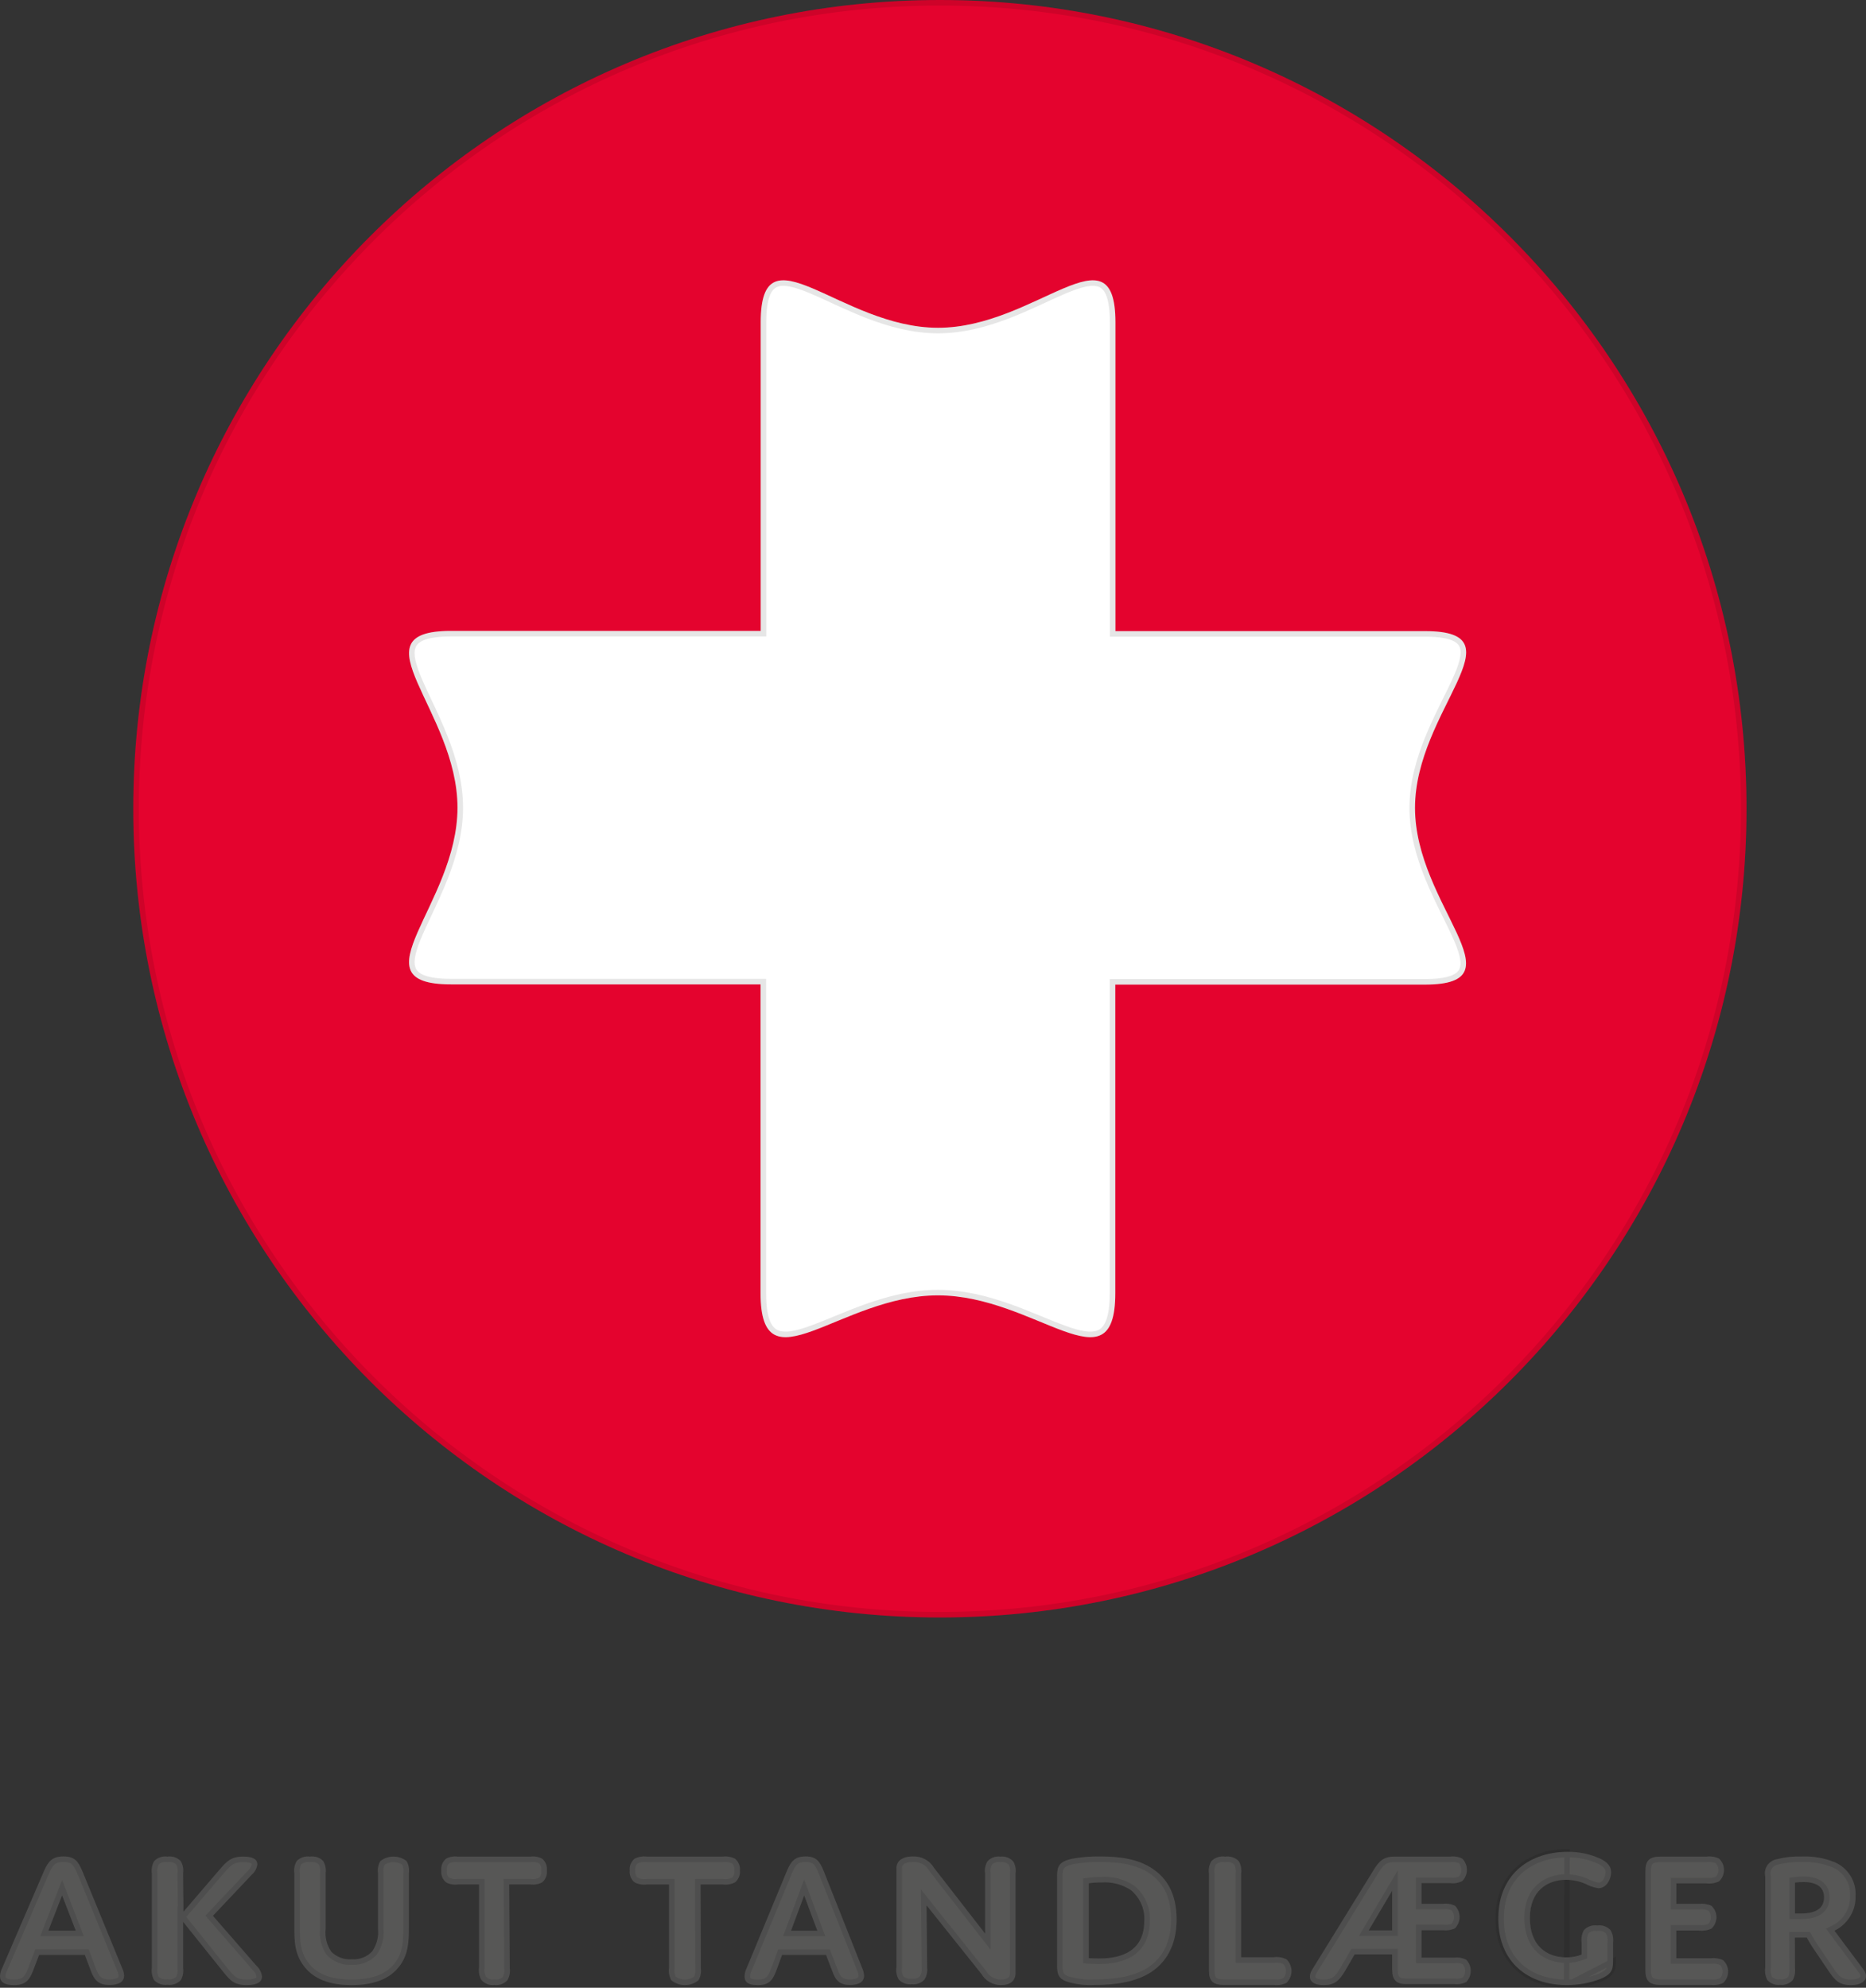 <?xml version="1.0" encoding="UTF-8"?> <svg xmlns="http://www.w3.org/2000/svg" width="336" height="358" viewBox="0 0 336 358" fill="none"><rect x="0" y="0" width="336" height="358" fill="#333333" stroke="none"/><path d="M169.242 291.311C249.456 291.311 314.483 226.099 314.483 145.655C314.483 65.212 249.456 0 169.242 0C89.027 0 24 65.212 24 145.655C24 226.099 89.027 291.311 169.242 291.311Z" fill="#E4032E"></path><path d="M313.983 145.655C313.983 225.824 249.179 290.811 169.242 290.811C89.304 290.811 24.5 225.824 24.5 145.655C24.5 65.487 89.304 0.5 169.242 0.5C249.179 0.5 313.983 65.487 313.983 145.655Z" stroke="black" stroke-opacity="0.1"></path><path d="M256.608 113.666H200.85V58.047C200.85 40.469 186.493 59.035 168.913 59.035C151.332 59.035 136.975 40.469 136.975 58.047V113.627H81.205C63.559 113.627 82.379 127.939 82.379 145.464C82.379 162.989 63.559 177.288 81.205 177.288H136.949V232.908C136.949 250.498 151.306 233.298 168.887 233.298C186.467 233.298 200.824 250.498 200.824 232.908V177.327H256.581C274.214 177.327 254.793 163.08 254.793 145.503C254.793 127.926 274.241 113.666 256.608 113.666Z" fill="white"></path><path d="M200.35 113.666V114.166H200.85H256.608C258.787 114.166 260.344 114.388 261.42 114.783C262.482 115.173 263.039 115.716 263.3 116.358C263.571 117.022 263.565 117.886 263.297 118.987C263.03 120.083 262.52 121.35 261.859 122.784C261.406 123.767 260.88 124.829 260.321 125.957C259.271 128.079 258.106 130.433 257.093 132.925C255.533 136.764 254.293 141.018 254.293 145.503C254.293 149.987 255.532 154.241 257.089 158.079C258.099 160.567 259.261 162.918 260.308 165.037C260.867 166.167 261.393 167.231 261.846 168.215C262.505 169.648 263.013 170.915 263.279 172.01C263.545 173.11 263.55 173.973 263.278 174.637C263.016 175.278 262.458 175.821 261.395 176.211C260.319 176.605 258.761 176.827 256.581 176.827H200.824H200.324V177.327V232.908C200.324 235.08 200.102 236.671 199.701 237.809C199.305 238.936 198.744 239.591 198.072 239.948C197.388 240.311 196.514 240.407 195.419 240.265C194.323 240.123 193.055 239.75 191.619 239.229C190.366 238.774 189.009 238.215 187.549 237.614C187.338 237.527 187.124 237.439 186.908 237.35C185.207 236.651 183.382 235.912 181.459 235.239C177.615 233.892 173.361 232.798 168.887 232.798C164.412 232.798 160.158 233.892 156.314 235.239C154.391 235.912 152.566 236.651 150.865 237.35C150.649 237.439 150.436 237.527 150.224 237.614C148.764 238.215 147.407 238.774 146.154 239.229C144.718 239.75 143.45 240.123 142.354 240.265C141.259 240.407 140.385 240.311 139.701 239.948C139.029 239.591 138.468 238.936 138.072 237.809C137.671 236.671 137.449 235.08 137.449 232.908V177.288V176.788H136.949H81.205C79.024 176.788 77.454 176.566 76.359 176.169C75.276 175.777 74.69 175.228 74.401 174.577C74.103 173.907 74.08 173.041 74.311 171.942C74.541 170.847 75.012 169.58 75.633 168.147C76.089 167.097 76.629 165.951 77.204 164.732C78.174 162.672 79.246 160.4 80.18 158.012C81.68 154.178 82.879 149.933 82.879 145.464C82.879 140.995 81.68 136.749 80.18 132.914C79.246 130.526 78.175 128.254 77.205 126.194C76.629 124.973 76.089 123.826 75.633 122.775C75.012 121.341 74.541 120.073 74.311 118.977C74.08 117.877 74.103 117.01 74.401 116.34C74.69 115.688 75.276 115.139 76.359 114.747C77.454 114.35 79.024 114.127 81.205 114.127H136.975H137.475V113.627V58.047C137.475 55.875 137.698 54.309 138.096 53.213C138.49 52.13 139.042 51.538 139.699 51.241C140.373 50.937 141.244 50.905 142.347 51.125C143.446 51.345 144.718 51.803 146.156 52.41C147.253 52.873 148.428 53.415 149.681 53.994C150.071 54.173 150.468 54.357 150.873 54.542C152.575 55.322 154.402 56.137 156.326 56.876C160.173 58.353 164.431 59.535 168.913 59.535C173.394 59.535 177.652 58.353 181.499 56.876C183.423 56.137 185.25 55.322 186.952 54.542C187.357 54.357 187.754 54.173 188.144 53.994C189.398 53.415 190.572 52.873 191.669 52.41C193.107 51.803 194.379 51.345 195.478 51.125C196.581 50.905 197.452 50.937 198.127 51.241C198.784 51.538 199.335 52.13 199.729 53.213C200.127 54.309 200.35 55.875 200.35 58.047V113.666Z" stroke="black" stroke-opacity="0.1"></path><path d="M15.278 352.083H7.04L5.949 354.936C5.27 356.691 4.538 357.518 2.502 357.518C0.692 357.518 0 356.872 0 355.891C0.028 355.387 0.164 354.895 0.399 354.445L7.945 336.927C8.677 335.275 9.396 334.345 11.432 334.345C13.468 334.345 14.094 335.288 14.799 336.927L22.012 354.51C22.206 354.916 22.32 355.354 22.345 355.801C22.345 356.885 21.466 357.492 19.683 357.492C17.9 357.492 17.021 356.782 16.343 354.91L15.278 352.083ZM8.704 347.719H13.641L11.179 341.355L8.704 347.719Z" fill="#575756"></path><path d="M15.746 351.907L15.624 351.583H15.278H7.04H6.696L6.573 351.904L5.482 354.755C5.482 354.756 5.482 354.756 5.482 354.756C5.15 355.616 4.836 356.157 4.418 356.498C4.017 356.825 3.453 357.018 2.502 357.018C1.641 357.018 1.139 356.861 0.862 356.665C0.62 356.493 0.503 356.255 0.5 355.905C0.526 355.478 0.643 355.06 0.842 354.677L0.851 354.66L0.858 354.643L8.402 337.13C8.403 337.129 8.403 337.128 8.403 337.127C8.765 336.312 9.089 335.76 9.52 335.4C9.931 335.057 10.495 334.845 11.432 334.845C12.368 334.845 12.902 335.059 13.284 335.396C13.69 335.755 13.986 336.303 14.338 337.121L21.55 354.699L21.555 354.713L21.561 354.726C21.726 355.069 21.822 355.438 21.845 355.814C21.841 356.19 21.699 356.446 21.41 356.633C21.085 356.845 20.532 356.992 19.683 356.992C18.857 356.992 18.316 356.828 17.906 356.509C17.487 356.181 17.139 355.639 16.813 354.739L16.813 354.739L16.811 354.734L15.746 351.907ZM8.238 347.538L7.973 348.219H8.704H13.641H14.371L14.107 347.539L11.645 341.175L11.18 339.972L10.713 341.174L8.238 347.538Z" stroke="black" stroke-opacity="0.1"></path><path d="M33.031 344.305L39.566 336.689C40.873 335.184 41.631 334.374 43.84 334.374C45.696 334.374 46.336 334.978 46.336 335.776C46.239 336.509 45.871 337.182 45.304 337.667L38.337 345.039L46.179 354.044C46.732 354.551 47.084 355.235 47.173 355.974C47.173 356.874 46.428 357.518 44.441 357.518C42.193 357.518 41.474 356.707 40.193 355.125L32.965 346.119V354.43C33.076 355.194 32.925 355.973 32.534 356.643C32.231 356.954 31.858 357.19 31.444 357.331C31.03 357.472 30.589 357.514 30.155 357.453C29.72 357.513 29.276 357.47 28.861 357.329C28.445 357.189 28.069 356.953 27.763 356.643C27.384 355.969 27.237 355.193 27.345 354.43V337.397C27.237 336.634 27.384 335.858 27.763 335.184C28.067 334.871 28.443 334.634 28.859 334.493C29.275 334.352 29.72 334.311 30.155 334.374C30.589 334.311 31.031 334.352 31.445 334.493C31.859 334.634 32.233 334.871 32.534 335.184C32.925 335.854 33.076 336.633 32.965 337.397L33.031 344.305Z" fill="#575756"></path><path d="M32.531 344.31L32.535 344.785L32.465 344.698V346.119V354.43V354.466L32.471 354.502C32.562 355.133 32.444 355.777 32.133 356.337C31.893 356.57 31.603 356.748 31.283 356.858C30.943 356.973 30.58 357.008 30.224 356.958L30.156 356.949L30.088 356.958C29.729 357.007 29.363 356.972 29.021 356.856C28.7 356.747 28.409 356.57 28.166 356.338C27.865 355.774 27.751 355.131 27.84 354.5L27.845 354.465V354.43V337.397V337.362L27.84 337.327C27.751 336.695 27.865 336.052 28.167 335.487C28.408 335.254 28.699 335.075 29.02 334.967C29.361 334.851 29.726 334.817 30.084 334.869L30.155 334.879L30.227 334.869C30.582 334.817 30.945 334.851 31.284 334.966C31.604 335.075 31.894 335.254 32.132 335.489C32.444 336.049 32.562 336.693 32.471 337.325L32.465 337.363L32.465 337.402L32.531 344.31ZM33.355 345.806L32.894 345.232L33.41 344.631L39.943 337.017C39.944 337.017 39.944 337.016 39.944 337.016C40.607 336.253 41.075 335.736 41.628 335.392C42.159 335.062 42.803 334.874 43.84 334.874C44.729 334.874 45.24 335.021 45.514 335.197C45.743 335.343 45.829 335.519 45.836 335.745C45.748 336.341 45.445 336.889 44.979 337.287L44.959 337.304L44.94 337.324L37.974 344.695L37.662 345.025L37.96 345.367L45.802 354.372L45.821 354.394L45.841 354.413C46.299 354.832 46.592 355.395 46.672 356.002C46.666 356.275 46.559 356.488 46.286 356.66C45.967 356.86 45.395 357.018 44.441 357.018C43.382 357.018 42.743 356.828 42.225 356.494C41.684 356.145 41.232 355.614 40.582 354.811C40.582 354.811 40.582 354.81 40.582 354.81L33.355 345.806Z" stroke="black" stroke-opacity="0.1"></path><path d="M67.035 351.428C67.844 350.24 68.208 348.815 68.067 347.394V337.373C67.956 336.615 68.108 335.842 68.498 335.178C69.167 334.658 69.996 334.375 70.85 334.375C71.705 334.375 72.534 334.658 73.202 335.178C73.582 335.846 73.728 336.616 73.62 337.373V347.114C73.62 349.475 73.621 352.22 71.595 354.518C70.066 356.267 67.57 357.518 63.297 357.518C59.025 357.518 56.568 356.241 55.065 354.518C53.001 352.156 53.001 349.552 53.001 347.075V337.373C52.89 336.615 53.041 335.842 53.432 335.178C53.736 334.867 54.112 334.632 54.528 334.492C54.944 334.352 55.388 334.311 55.823 334.373C56.257 334.311 56.699 334.352 57.113 334.492C57.527 334.632 57.9 334.867 58.201 335.178C58.592 335.842 58.744 336.615 58.633 337.373V347.445C58.477 348.862 58.828 350.287 59.626 351.479C60.103 351.969 60.686 352.348 61.333 352.589C61.98 352.83 62.673 352.926 63.363 352.871C64.047 352.919 64.733 352.814 65.37 352.564C66.006 352.314 66.575 351.926 67.035 351.428Z" fill="#575756"></path><path d="M67.402 351.768L67.427 351.74L67.448 351.71C68.318 350.432 68.713 348.9 68.567 347.37V337.373V337.337L68.562 337.301C68.472 336.687 68.584 336.062 68.882 335.514C69.448 335.1 70.138 334.875 70.85 334.875C71.561 334.875 72.25 335.099 72.815 335.512C73.105 336.064 73.213 336.689 73.126 337.303L73.12 337.338V337.373V347.114C73.12 349.495 73.105 352.049 71.22 354.187L71.219 354.189C69.808 355.802 67.466 357.018 63.297 357.018C59.133 357.018 56.829 355.779 55.442 354.189L55.442 354.189C53.515 351.984 53.501 349.565 53.501 347.075V337.373V337.337L53.495 337.301C53.404 336.676 53.522 336.039 53.832 335.485C54.073 335.252 54.365 335.074 54.687 334.966C55.029 334.851 55.394 334.817 55.753 334.868L55.823 334.879L55.894 334.868C56.25 334.817 56.613 334.851 56.953 334.966C57.273 335.074 57.563 335.251 57.801 335.484C58.111 336.038 58.229 336.676 58.138 337.301L58.133 337.337V337.373V347.419C57.971 348.944 58.352 350.476 59.21 351.758L59.236 351.796L59.268 351.828C59.797 352.371 60.443 352.791 61.158 353.057C61.862 353.319 62.615 353.427 63.365 353.372C64.111 353.419 64.858 353.302 65.552 353.03C66.258 352.752 66.891 352.321 67.402 351.768Z" stroke="black" stroke-opacity="0.1"></path><path d="M91.787 354.433C91.894 355.194 91.745 355.97 91.366 356.634C91.072 356.958 90.707 357.205 90.3 357.355C89.893 357.504 89.457 357.552 89.029 357.493C88.594 357.55 88.152 357.496 87.742 357.337C87.332 357.178 86.967 356.919 86.679 356.582C86.299 355.917 86.151 355.142 86.258 354.381V339.391H82.427C81.697 339.491 80.956 339.355 80.307 339C80.007 338.75 79.773 338.427 79.625 338.061C79.478 337.695 79.423 337.297 79.464 336.904C79.418 336.504 79.472 336.1 79.619 335.727C79.766 335.353 80.003 335.024 80.307 334.768C80.956 334.414 81.697 334.277 82.427 334.377H95.516C96.245 334.28 96.986 334.416 97.636 334.768C97.938 335.025 98.172 335.355 98.317 335.728C98.462 336.101 98.513 336.505 98.466 336.904C98.51 337.296 98.457 337.693 98.312 338.06C98.167 338.426 97.934 338.749 97.636 339C96.986 339.352 96.245 339.489 95.516 339.391H91.685L91.787 354.433Z" fill="#575756"></path><path d="M91.287 354.436L91.287 354.469L91.292 354.502C91.381 355.136 91.263 355.781 90.958 356.338C90.725 356.583 90.441 356.77 90.128 356.885L90.3 357.355L90.128 356.885C89.797 357.007 89.444 357.045 89.096 356.998L89.03 356.989L88.964 356.998C88.612 357.043 88.255 357 87.923 356.871C87.605 356.748 87.32 356.55 87.09 356.292C86.783 355.734 86.664 355.086 86.753 354.45L86.758 354.416V354.381V339.391V338.891H86.258H82.427H82.392L82.359 338.896C81.752 338.979 81.135 338.871 80.591 338.585C80.372 338.393 80.2 338.149 80.089 337.874C79.973 337.584 79.928 337.268 79.961 336.956L79.967 336.901L79.961 336.847C79.925 336.529 79.967 336.207 80.084 335.91C80.195 335.629 80.369 335.38 80.592 335.183C81.136 334.897 81.752 334.789 82.359 334.873L82.392 334.877H82.427H95.516H95.549L95.582 334.873C96.189 334.792 96.805 334.899 97.35 335.182C97.57 335.38 97.742 335.629 97.85 335.91C97.966 336.206 98.007 336.528 97.969 336.845L97.963 336.902L97.969 336.959C98.004 337.271 97.962 337.586 97.847 337.876C97.738 338.15 97.568 338.393 97.352 338.585C96.806 338.869 96.189 338.977 95.582 338.896L95.549 338.891H95.516H91.685H91.181L91.185 339.395L91.287 354.436Z" stroke="black" stroke-opacity="0.1"></path><path d="M126.19 354.455C126.298 355.215 126.148 355.989 125.764 356.658C125.08 357.214 124.219 357.518 123.33 357.518C122.442 357.518 121.581 357.214 120.896 356.658C120.512 355.989 120.363 355.215 120.471 354.455V339.396H116.481C115.717 339.495 114.94 339.358 114.259 339.005C113.951 338.751 113.711 338.427 113.56 338.061C113.41 337.695 113.353 337.298 113.395 336.906C113.349 336.507 113.405 336.104 113.555 335.731C113.706 335.358 113.948 335.027 114.259 334.768C114.94 334.414 115.717 334.278 116.481 334.376H130.14C130.904 334.278 131.681 334.414 132.362 334.768C132.673 335.027 132.915 335.358 133.066 335.731C133.216 336.104 133.271 336.507 133.226 336.906C133.268 337.298 133.211 337.695 133.061 338.061C132.91 338.427 132.67 338.751 132.362 339.005C131.681 339.358 130.904 339.495 130.14 339.396H126.15L126.19 354.455Z" fill="#575756"></path><path d="M125.69 354.456L125.69 354.491L125.695 354.525C125.783 355.144 125.671 355.774 125.376 356.328C124.794 356.774 124.074 357.018 123.33 357.018C122.587 357.018 121.867 356.774 121.285 356.328C120.99 355.774 120.878 355.144 120.966 354.525L120.971 354.49V354.455V339.396V338.896H120.471H116.481H116.448L116.416 338.9C115.771 338.984 115.116 338.873 114.538 338.586C114.311 338.389 114.135 338.144 114.023 337.871C113.904 337.581 113.859 337.269 113.892 336.959L113.898 336.904L113.892 336.849C113.856 336.534 113.899 336.214 114.019 335.919C114.132 335.639 114.31 335.388 114.539 335.186C115.117 334.899 115.772 334.789 116.416 334.872L116.448 334.876H116.481H130.14H130.173L130.205 334.872C130.849 334.789 131.504 334.899 132.082 335.186C132.311 335.388 132.489 335.639 132.602 335.919C132.722 336.214 132.765 336.534 132.729 336.849L132.723 336.904L132.729 336.959C132.762 337.269 132.717 337.581 132.598 337.871L133.061 338.061L132.598 337.871C132.486 338.144 132.31 338.389 132.083 338.586C131.505 338.873 130.85 338.984 130.205 338.9L130.173 338.896H130.14H126.15H125.649L125.65 339.397L125.69 354.456Z" stroke="black" stroke-opacity="0.1"></path><path d="M148.743 352.086H140.824L139.775 354.937C139.122 356.692 138.419 357.518 136.474 357.518C134.53 357.518 134.069 356.872 134.069 355.892C134.097 355.389 134.227 354.897 134.453 354.447L141.707 336.926C142.41 335.274 143.101 334.345 145.058 334.345C147.016 334.345 147.617 335.287 148.295 336.926L155.267 354.511C155.454 354.917 155.562 355.355 155.587 355.802C155.587 356.885 154.755 357.492 153.028 357.492C151.301 357.492 150.47 356.782 149.83 354.911L148.743 352.086ZM142.436 347.725H147.169L144.802 341.364L142.436 347.725Z" fill="#575756"></path><path d="M149.209 351.906L149.086 351.586H148.743H140.824H140.475L140.355 351.913L139.306 354.763C139.306 354.763 139.306 354.763 139.306 354.764C138.986 355.624 138.683 356.166 138.285 356.505C137.905 356.828 137.375 357.018 136.474 357.018C135.534 357.018 135.076 356.857 134.853 356.681C134.666 356.533 134.571 356.312 134.569 355.905C134.595 355.475 134.707 355.055 134.9 354.671L134.908 354.655L134.915 354.638L142.167 337.122C142.167 337.121 142.167 337.12 142.168 337.119C142.515 336.303 142.827 335.752 143.24 335.394C143.631 335.054 144.165 334.845 145.058 334.845C145.95 334.845 146.455 335.056 146.818 335.389C147.207 335.747 147.492 336.294 147.831 337.113L154.802 354.696L154.807 354.708L154.813 354.721C154.971 355.065 155.064 355.436 155.087 355.815C155.083 356.201 154.944 356.457 154.675 356.639C154.37 356.845 153.847 356.992 153.028 356.992C152.233 356.992 151.722 356.829 151.337 356.516C150.941 356.192 150.611 355.651 150.303 354.75L150.3 354.741L150.297 354.732L149.209 351.906ZM141.967 347.55L141.716 348.225H142.436H147.169H147.889L147.638 347.55L145.271 341.19L144.802 339.93L144.334 341.19L141.967 347.55Z" stroke="black" stroke-opacity="0.1"></path><path d="M166.946 354.397C167.032 355.136 166.86 355.883 166.459 356.516C166.177 356.828 165.821 357.068 165.423 357.215C165.025 357.363 164.596 357.414 164.173 357.363C163.742 357.413 163.306 357.361 162.899 357.214C162.493 357.067 162.127 356.828 161.834 356.516C161.454 355.857 161.306 355.094 161.413 354.345V336.519C161.413 335.235 162.372 334.349 164.383 334.349C165.148 334.318 165.907 334.494 166.576 334.856C167.246 335.219 167.801 335.754 168.181 336.403L177.38 348.245V337.392C177.266 336.642 177.419 335.875 177.814 335.222C178.096 334.91 178.452 334.67 178.85 334.522C179.248 334.375 179.677 334.324 180.1 334.374C180.529 334.325 180.963 334.376 181.368 334.524C181.772 334.671 182.135 334.91 182.426 335.222C182.821 335.875 182.974 336.642 182.86 337.392V355.309C182.86 356.773 181.887 357.518 180.232 357.518C179.517 357.52 178.815 357.335 178.198 356.983C177.581 356.63 177.072 356.123 176.723 355.514L166.841 343.159L166.946 354.397Z" fill="#575756"></path><path d="M166.446 354.401L166.446 354.428L166.449 354.454C166.52 355.065 166.384 355.683 166.06 356.211C165.837 356.448 165.56 356.631 165.249 356.747C164.926 356.867 164.576 356.908 164.232 356.867L164.174 356.86L164.116 356.867C163.762 356.907 163.403 356.865 163.069 356.744C162.754 356.63 162.47 356.449 162.238 356.215C161.935 355.664 161.82 355.034 161.908 354.416L161.913 354.381V354.345V336.519C161.913 336.013 162.095 335.624 162.451 335.347C162.824 335.057 163.443 334.849 164.383 334.849H164.393L164.403 334.848C165.079 334.821 165.748 334.977 166.339 335.296C166.929 335.615 167.416 336.086 167.749 336.656L167.766 336.684L167.786 336.71L176.985 348.552L177.88 349.703V348.245V337.392V337.355L177.874 337.317C177.78 336.699 177.901 336.067 178.217 335.522C178.439 335.288 178.715 335.106 179.024 334.991C179.347 334.871 179.697 334.83 180.041 334.871L180.099 334.878L180.157 334.871C180.509 334.831 180.865 334.873 181.197 334.993C181.512 335.108 181.795 335.291 182.025 335.526C182.34 336.07 182.459 336.7 182.366 337.317L182.36 337.355V337.392V355.309C182.36 355.922 182.162 356.319 181.85 356.576C181.521 356.845 180.994 357.018 180.232 357.018L180.23 357.018C179.603 357.019 178.987 356.857 178.446 356.548C177.906 356.24 177.461 355.796 177.157 355.265L177.137 355.232L177.113 355.202L167.231 342.847L166.327 341.716L166.341 343.164L166.446 354.401Z" stroke="black" stroke-opacity="0.1"></path><path d="M207.199 355.226C204.615 356.867 201.164 357.495 197.1 357.495C195.34 357.594 193.576 357.368 191.904 356.828C190.572 356.277 190.345 355.431 190.345 354.111V337.835C190.345 336.13 190.745 335.271 193.01 334.772C194.673 334.462 196.366 334.321 198.059 334.349C201.617 334.349 204.881 334.797 207.466 336.515C210.051 338.232 211.862 340.949 211.862 345.73C211.849 350.766 209.664 353.624 207.199 355.226ZM196.048 352.663C196.048 352.663 196.887 352.727 197.9 352.727C200.404 352.727 206.04 352.304 206.04 345.986C206.113 344.948 205.937 343.908 205.526 342.946C205.115 341.983 204.479 341.125 203.669 340.436C202.092 339.375 200.177 338.88 198.259 339.039C197.519 339.028 196.78 339.075 196.048 339.18V352.663Z" fill="#575756"></path><path d="M197.1 356.995H197.086L197.072 356.996C195.38 357.091 193.684 356.875 192.077 356.359C191.503 356.118 191.226 355.842 191.072 355.534C190.904 355.199 190.845 354.757 190.845 354.111V337.835C190.845 337.001 190.949 336.509 191.222 336.159C191.496 335.809 192.017 335.504 193.11 335.262C194.737 334.96 196.394 334.821 198.051 334.849L198.051 334.849H198.059C201.59 334.849 204.731 335.298 207.189 336.931C208.423 337.751 209.459 338.799 210.19 340.204C210.922 341.611 211.362 343.403 211.362 345.729C211.349 350.589 209.256 353.292 206.929 354.806C204.462 356.371 201.124 356.995 197.1 356.995ZM195.548 352.663V353.126L196.01 353.162L196.048 352.663L196.01 353.162L196.01 353.162L196.01 353.162L196.011 353.162L196.013 353.162L196.021 353.163L196.051 353.165C196.077 353.166 196.114 353.169 196.163 353.172C196.26 353.178 196.399 353.186 196.57 353.195C196.912 353.211 197.383 353.227 197.9 353.227C199.165 353.227 201.304 353.124 203.14 352.17C204.067 351.687 204.924 350.984 205.547 349.966C206.168 348.95 206.538 347.651 206.54 346.003C206.615 344.891 206.426 343.778 205.986 342.749C205.544 341.714 204.861 340.793 203.992 340.055L203.971 340.037L203.948 340.022C202.282 338.9 200.264 338.377 198.243 338.539C197.484 338.529 196.727 338.578 195.977 338.685L195.548 338.747V339.18V352.663Z" stroke="black" stroke-opacity="0.1"></path><path d="M229.427 352.5C230.196 352.4 230.979 352.536 231.664 352.89C232.233 353.452 232.552 354.207 232.552 354.993C232.552 355.779 232.233 356.534 231.664 357.096C230.979 357.449 230.196 357.586 229.427 357.486H220.386C218.379 357.486 217.692 356.746 217.692 354.889V337.427C217.577 336.655 217.734 335.869 218.136 335.194C218.446 334.876 218.831 334.636 219.258 334.493C219.685 334.351 220.142 334.31 220.589 334.376C221.037 334.312 221.495 334.354 221.924 334.496C222.353 334.638 222.741 334.878 223.054 335.194C223.445 335.873 223.597 336.657 223.485 337.427V352.5H229.427Z" fill="#575756"></path><path d="M229.427 353H229.459L229.491 352.996C230.135 352.912 230.789 353.019 231.365 353.299C231.808 353.763 232.052 354.368 232.052 354.993C232.052 355.618 231.808 356.222 231.365 356.686C230.789 356.967 230.135 357.074 229.491 356.99L229.459 356.986H229.427H220.386C219.422 356.986 218.917 356.803 218.637 356.528C218.36 356.254 218.192 355.777 218.192 354.889V337.427V337.39L218.186 337.353C218.092 336.716 218.214 336.067 218.536 335.501C218.781 335.262 219.082 335.079 219.416 334.967C219.769 334.85 220.146 334.816 220.516 334.87L220.587 334.881L220.658 334.871C221.031 334.818 221.411 334.853 221.767 334.971C222.102 335.082 222.404 335.263 222.653 335.501C222.965 336.07 223.083 336.719 222.99 337.355L222.985 337.391V337.427V352.5V353H223.485H229.427Z" stroke="black" stroke-opacity="0.1"></path><path d="M250.681 354.728V351.99H243.922L242.23 354.91C241.105 356.827 240.227 357.518 238.353 357.518C235.769 357.518 235.433 356.097 236.273 354.741L247.295 336.867C248.29 335.237 249.091 334.377 251.068 334.377H261.135C261.874 334.28 262.625 334.407 263.293 334.742C263.559 335.005 263.771 335.32 263.916 335.667C264.06 336.014 264.135 336.386 264.135 336.763C264.135 337.139 264.06 337.512 263.916 337.859C263.771 338.205 263.559 338.52 263.293 338.783C262.625 339.118 261.874 339.245 261.135 339.148H255.966V342.877H259.843C260.576 342.786 261.321 342.908 261.988 343.229C262.253 343.494 262.464 343.81 262.607 344.158C262.751 344.506 262.825 344.879 262.825 345.256C262.825 345.633 262.751 346.006 262.607 346.354C262.464 346.702 262.253 347.018 261.988 347.284C261.321 347.605 260.576 347.727 259.843 347.635H255.966V352.577H261.846C262.579 352.485 263.324 352.607 263.991 352.929C264.256 353.194 264.467 353.51 264.61 353.858C264.754 354.206 264.828 354.579 264.828 354.956C264.828 355.333 264.754 355.706 264.61 356.054C264.467 356.402 264.256 356.718 263.991 356.983C263.324 357.304 262.579 357.426 261.846 357.335H253.291C251.456 357.361 250.681 356.631 250.681 354.728ZM246.455 347.662H250.681V340.517L246.455 347.662Z" fill="#575756"></path><path d="M251.181 351.99V351.49H250.681H243.922H243.634L243.49 351.739L241.798 354.657C241.798 354.658 241.798 354.658 241.798 354.658C241.245 355.6 240.79 356.173 240.287 356.522C239.802 356.858 239.224 357.018 238.353 357.018C237.119 357.018 236.628 356.676 236.462 356.388C236.295 356.098 236.318 355.617 236.698 355.004L236.698 355.003L247.721 337.129L247.722 337.127C248.216 336.319 248.622 335.771 249.109 335.414C249.576 335.072 250.16 334.877 251.068 334.877H261.135H261.167L261.2 334.873C261.813 334.792 262.436 334.89 262.996 335.154C263.19 335.358 263.345 335.597 263.454 335.859C263.573 336.145 263.635 336.452 263.635 336.763C263.635 337.073 263.573 337.38 263.454 337.666C263.345 337.928 263.19 338.167 262.996 338.372C262.436 338.635 261.813 338.733 261.2 338.653L261.167 338.648H261.135H255.966H255.466V339.148V342.877V343.377H255.966H259.843H259.874L259.904 343.373C260.514 343.297 261.132 343.391 261.692 343.643C261.884 343.849 262.037 344.088 262.145 344.349L262.607 344.158L262.145 344.349C262.264 344.636 262.325 344.945 262.325 345.256C262.325 345.568 262.264 345.876 262.145 346.163L262.607 346.354L262.145 346.164C262.037 346.425 261.884 346.664 261.692 346.87C261.132 347.122 260.514 347.215 259.904 347.139L259.874 347.135H259.843H255.966H255.466V347.635V352.577V353.077H255.966H261.846H261.877L261.907 353.073C262.517 352.997 263.135 353.09 263.695 353.343C263.887 353.548 264.04 353.787 264.148 354.049C264.267 354.336 264.328 354.644 264.328 354.956C264.328 355.267 264.267 355.576 264.148 355.863C264.04 356.124 263.887 356.363 263.695 356.569C263.135 356.821 262.517 356.915 261.907 356.839L261.877 356.835H261.846H253.291V356.835L253.284 356.835C252.416 356.847 251.93 356.676 251.649 356.399C251.367 356.121 251.181 355.629 251.181 354.728V351.99ZM246.025 347.407L245.579 348.162H246.455H250.681H251.181V347.662V340.517V338.69L250.25 340.263L246.025 347.407Z" stroke="black" stroke-opacity="0.1"></path><path d="M290.455 353.22C290.455 354.758 290.168 355.586 288.181 356.413C286.235 357.153 284.171 357.527 282.091 357.517C275.282 357.517 269.793 353.509 269.793 345.559C269.793 337.069 276.027 333.521 282.156 333.521C284.286 333.472 286.398 333.922 288.325 334.835C289.383 335.4 290.102 336.084 290.102 337.201C290.102 338.318 289.357 340.066 287.815 340.066C286.995 339.946 286.202 339.679 285.476 339.277C284.38 338.81 283.203 338.564 282.013 338.554C278.706 338.554 275.478 340.46 275.478 345.44C275.478 350.421 278.51 352.524 282.013 352.524C282.964 352.538 283.909 352.369 284.796 352.024V349.856C284.688 349.081 284.835 348.292 285.214 347.609C285.519 347.289 285.894 347.047 286.31 346.903C286.726 346.759 287.171 346.717 287.606 346.781C288.04 346.717 288.482 346.759 288.896 346.903C289.31 347.047 289.683 347.289 289.985 347.609C290.389 348.283 290.554 349.075 290.455 349.856V353.22Z" fill="#575756"></path><path d="M282.091 357.517C284.171 357.527 286.235 357.153 288.181 356.413C290.168 355.586 290.455 354.758 290.455 353.22L282.091 357.517ZM282.091 357.517C275.282 357.517 269.793 353.509 269.793 345.559C269.793 337.069 276.027 333.521 282.156 333.521L282.091 357.517ZM289.641 354.814C289.403 355.188 288.948 355.551 287.996 355.949C286.11 356.665 284.109 357.027 282.094 357.017H282.091C278.781 357.017 275.835 356.044 273.723 354.147C271.619 352.259 270.293 349.411 270.293 345.559C270.293 341.449 271.796 338.585 273.998 336.74C276.213 334.883 279.181 334.021 282.156 334.021V334.021L282.168 334.021C284.216 333.974 286.246 334.406 288.1 335.282C289.1 335.818 289.602 336.37 289.602 337.201C289.602 337.666 289.442 338.286 289.119 338.777C288.809 339.25 288.387 339.553 287.849 339.565C287.102 339.452 286.38 339.206 285.718 338.84L285.696 338.827L285.672 338.817C284.515 338.324 283.273 338.065 282.017 338.054V338.054H282.013C280.269 338.054 278.505 338.557 277.171 339.758C275.827 340.969 274.978 342.836 274.978 345.44C274.978 348.035 275.771 349.948 277.086 351.21C278.395 352.467 280.162 353.023 282.009 353.024C283.023 353.039 284.031 352.858 284.977 352.49L285.296 352.367V352.024V349.856V349.821L285.292 349.787C285.201 349.141 285.317 348.483 285.621 347.908C285.862 347.668 286.153 347.486 286.474 347.375C286.814 347.257 287.178 347.223 287.533 347.276L287.606 347.286L287.679 347.275C288.033 347.223 288.394 347.257 288.731 347.375C289.052 347.487 289.344 347.671 289.583 347.913C289.91 348.481 290.042 349.141 289.959 349.793L289.955 349.824V349.856V353.22C289.955 353.972 289.88 354.439 289.641 354.814Z" stroke="black" stroke-opacity="0.1"></path><path d="M301.844 342.892H305.917C306.688 342.8 307.47 342.923 308.171 343.247C308.455 343.512 308.681 343.83 308.835 344.182C308.989 344.534 309.068 344.912 309.068 345.294C309.068 345.676 308.989 346.054 308.835 346.406C308.681 346.757 308.455 347.075 308.171 347.34C307.47 347.665 306.688 347.788 305.917 347.696H301.844V352.684H308.022C308.793 352.592 309.575 352.715 310.276 353.039C310.559 353.304 310.785 353.622 310.939 353.974C311.093 354.326 311.173 354.704 311.173 355.086C311.173 355.468 311.093 355.846 310.939 356.198C310.785 356.549 310.559 356.867 310.276 357.132C309.575 357.457 308.793 357.58 308.022 357.488H298.992C296.996 357.488 296.276 356.738 296.276 354.856V337.009C296.276 335.074 297.01 334.377 298.992 334.377H307.288C308.061 334.28 308.845 334.408 309.542 334.745C309.822 335.011 310.045 335.328 310.197 335.679C310.349 336.029 310.427 336.405 310.427 336.785C310.427 337.165 310.349 337.541 310.197 337.891C310.045 338.242 309.822 338.559 309.542 338.825C308.845 339.162 308.061 339.29 307.288 339.194H301.857L301.844 342.892Z" fill="#575756"></path><path d="M301.344 342.89L301.342 343.392H301.844H305.917H305.947L305.976 343.388C306.629 343.31 307.289 343.407 307.887 343.668C308.095 343.875 308.261 344.118 308.377 344.383C308.503 344.671 308.568 344.981 308.568 345.294C308.568 345.606 308.503 345.916 308.377 346.205C308.261 346.47 308.095 346.712 307.887 346.92C307.289 347.18 306.629 347.277 305.976 347.199L305.947 347.196H305.917H301.844H301.344V347.696V352.684V353.184H301.844H308.022H308.051L308.081 353.18C308.733 353.102 309.394 353.199 309.991 353.46C310.199 353.667 310.365 353.91 310.481 354.175C310.608 354.463 310.673 354.773 310.673 355.086C310.673 355.398 310.608 355.708 310.481 355.997C310.365 356.262 310.199 356.504 309.991 356.712C309.394 356.972 308.733 357.069 308.081 356.991L308.051 356.988H308.022H298.992C298.036 356.988 297.524 356.804 297.236 356.521C296.952 356.241 296.776 355.753 296.776 354.856V337.009C296.776 336.083 296.956 335.599 297.238 335.327C297.525 335.05 298.036 334.877 298.992 334.877H307.288H307.32L307.351 334.873C308.001 334.791 308.662 334.892 309.253 335.162C309.459 335.37 309.623 335.613 309.738 335.878C309.863 336.165 309.927 336.474 309.927 336.785C309.927 337.096 309.863 337.405 309.738 337.693C309.623 337.957 309.459 338.2 309.253 338.409C308.662 338.678 308.001 338.779 307.351 338.697L307.32 338.694H307.288H301.857H301.359L301.357 339.192L301.344 342.89Z" stroke="black" stroke-opacity="0.1"></path><path d="M323.211 354.492C323.297 355.224 323.156 355.965 322.806 356.616C322.524 356.931 322.168 357.173 321.77 357.321C321.371 357.469 320.942 357.519 320.519 357.466C320.099 357.517 319.673 357.466 319.277 357.318C318.881 357.17 318.527 356.929 318.246 356.616C317.891 355.948 317.754 355.188 317.854 354.441V337.935C317.779 337.595 317.773 337.244 317.839 336.903C317.905 336.561 318.04 336.236 318.236 335.947C318.433 335.658 318.687 335.412 318.983 335.223C319.278 335.033 319.61 334.905 319.958 334.845C321.42 334.474 322.929 334.309 324.439 334.356C326.487 334.277 328.528 334.637 330.422 335.412C331.577 335.931 332.547 336.781 333.207 337.851C333.866 338.921 334.184 340.161 334.119 341.411C334.169 342.712 333.837 343.999 333.162 345.118C332.488 346.237 331.5 347.141 330.317 347.72L335.543 354.711C336.536 355.998 335.974 357.518 333.257 357.518C331.166 357.518 330.409 356.629 329.416 355.2L326.568 350.99C325.967 350.115 325.327 348.956 325.327 348.956H323.184L323.211 354.492ZM323.211 344.63C323.211 344.63 323.681 344.63 324.216 344.63C327.064 344.63 328.449 343.651 328.449 341.682C328.449 339.712 326.842 338.952 324.778 338.952C324.254 338.953 323.73 338.988 323.211 339.055V344.63Z" fill="#575756"></path><path d="M322.711 354.494L322.711 354.522L322.714 354.55C322.786 355.16 322.674 355.778 322.393 356.326C322.173 356.559 321.9 356.739 321.595 356.852L321.77 357.321L321.595 356.852C321.272 356.972 320.924 357.013 320.581 356.97L320.521 356.962L320.46 356.97C320.119 357.011 319.773 356.969 319.452 356.849C319.15 356.736 318.879 356.557 318.659 356.326C318.374 355.764 318.266 355.13 318.35 354.507L318.354 354.474V354.441V337.935V337.88L318.342 337.826C318.282 337.553 318.277 337.271 318.33 336.997C318.383 336.723 318.491 336.461 318.65 336.229C318.808 335.996 319.013 335.797 319.252 335.644C319.492 335.49 319.76 335.386 320.042 335.338L320.062 335.334L320.081 335.33C321.498 334.97 322.96 334.81 324.423 334.856L324.44 334.856L324.458 334.855C326.432 334.78 328.399 335.126 330.224 335.871C331.286 336.35 332.176 337.132 332.781 338.113C333.387 339.097 333.679 340.237 333.619 341.385L333.618 341.408L333.619 341.43C333.665 342.633 333.358 343.824 332.734 344.86C332.11 345.896 331.194 346.734 330.097 347.271L329.556 347.536L329.917 348.019L335.142 355.01L335.142 355.01L335.147 355.016C335.566 355.56 335.57 356.023 335.373 356.322C335.156 356.653 334.552 357.018 333.257 357.018C332.289 357.018 331.683 356.814 331.211 356.485C330.719 356.142 330.326 355.634 329.828 354.917L326.982 350.71L326.98 350.707C326.689 350.283 326.386 349.786 326.153 349.391C326.037 349.194 325.94 349.024 325.871 348.904C325.837 348.844 325.81 348.796 325.792 348.763L325.771 348.726L325.766 348.717L325.765 348.715L325.765 348.714L325.765 348.714L325.765 348.714L325.622 348.456H325.327H323.184H322.682L322.684 348.958L322.711 354.494ZM322.711 344.63V345.13H323.211H323.211H323.211H323.211H323.211H323.211H323.211H323.211H323.211H323.211H323.211H323.211H323.211H323.212H323.212H323.212H323.212H323.212H323.213H323.213H323.213H323.213H323.213H323.214H323.214H323.214H323.214H323.215H323.215H323.215H323.216H323.216H323.216H323.217H323.217H323.217H323.218H323.218H323.219H323.219H323.219H323.22H323.22H323.221H323.221H323.222H323.222H323.223H323.223H323.224H323.224H323.225H323.225H323.226H323.226H323.227H323.228H323.228H323.229H323.229H323.23H323.231H323.231H323.232H323.233H323.233H323.234H323.235H323.235H323.236H323.237H323.237H323.238H323.239H323.24H323.24H323.241H323.242H323.243H323.243H323.244H323.245H323.246H323.247H323.248H323.248H323.249H323.25H323.251H323.252H323.253H323.254H323.255H323.256H323.257H323.258H323.258H323.259H323.26H323.261H323.262H323.263H323.264H323.265H323.266H323.267H323.269H323.27H323.271H323.272H323.273H323.274H323.275H323.276H323.277H323.278H323.279H323.281H323.282H323.283H323.284H323.285H323.286H323.288H323.289H323.29H323.291H323.292H323.294H323.295H323.296H323.297H323.299H323.3H323.301H323.303H323.304H323.305H323.306H323.308H323.309H323.31H323.312H323.313H323.315H323.316H323.317H323.319H323.32H323.322H323.323H323.324H323.326H323.327H323.329H323.33H323.332H323.333H323.335H323.336H323.338H323.339H323.341H323.342H323.344H323.345H323.347H323.348H323.35H323.351H323.353H323.354H323.356H323.358H323.359H323.361H323.362H323.364H323.366H323.367H323.369H323.371H323.372H323.374H323.376H323.377H323.379H323.381H323.382H323.384H323.386H323.388H323.389H323.391H323.393H323.395H323.396H323.398H323.4H323.402H323.404H323.405H323.407H323.409H323.411H323.413H323.414H323.416H323.418H323.42H323.422H323.424H323.426H323.427H323.429H323.431H323.433H323.435H323.437H323.439H323.441H323.443H323.445H323.447H323.449H323.451H323.453H323.455H323.457H323.459H323.461H323.463H323.465H323.467H323.469H323.471H323.473H323.475H323.477H323.479H323.481H323.483H323.485H323.487H323.489H323.491H323.493H323.496H323.498H323.5H323.502H323.504H323.506H323.508H323.511H323.513H323.515H323.517H323.519H323.521H323.524H323.526H323.528H323.53H323.532H323.535H323.537H323.539H323.541H323.544H323.546H323.548H323.55H323.553H323.555H323.557H323.559H323.562H323.564H323.566H323.569H323.571H323.573H323.576H323.578H323.58H323.583H323.585H323.587H323.59H323.592H323.594H323.597H323.599H323.601H323.604H323.606H323.609H323.611H323.614H323.616H323.618H323.621H323.623H323.626H323.628H323.631H323.633H323.635H323.638H323.64H323.643H323.645H323.648H323.65H323.653H323.655H323.658H323.66H323.663H323.665H323.668H323.67H323.673H323.675H323.678H323.681H323.683H323.686H323.688H323.691H323.693H323.696H323.699H323.701H323.704H323.706H323.709H323.712H323.714H323.717H323.719H323.722H323.725H323.727H323.73H323.733H323.735H323.738H323.741H323.743H323.746H323.749H323.751H323.754H323.757H323.759H323.762H323.765H323.767H323.77H323.773H323.775H323.778H323.781H323.784H323.786H323.789H323.792H323.795H323.797H323.8H323.803H323.806H323.808H323.811H323.814H323.817H323.819H323.822H323.825H323.828H323.831H323.833H323.836H323.839H323.842H323.845H323.847H323.85H323.853H323.856H323.859H323.862H323.864H323.867H323.87H323.873H323.876H323.879H323.881H323.884H323.887H323.89H323.893H323.896H323.899H323.902H323.904H323.907H323.91H323.913H323.916H323.919H323.922H323.925H323.928H323.931H323.934H323.936H323.939H323.942H323.945H323.948H323.951H323.954H323.957H323.96H323.963H323.966H323.969H323.972H323.975H323.978H323.981H323.984H323.987H323.99H323.993H323.996H323.999H324.001H324.004H324.007H324.01H324.013H324.016H324.019H324.022H324.025H324.029H324.032H324.035H324.038H324.041H324.044H324.047H324.05H324.053H324.056H324.059H324.062H324.065H324.068H324.071H324.074H324.077H324.08H324.083H324.086H324.089H324.092H324.095H324.098H324.102H324.105H324.108H324.111H324.114H324.117H324.12H324.123H324.126H324.129H324.132H324.135H324.139H324.142H324.145H324.148H324.151H324.154H324.157H324.16H324.163H324.166H324.17H324.173H324.176H324.179H324.182H324.185H324.188H324.191H324.195H324.198H324.201H324.204H324.207H324.21H324.213H324.216C325.682 345.13 326.862 344.881 327.687 344.304C328.546 343.704 328.949 342.8 328.949 341.682C328.949 340.536 328.469 339.694 327.663 339.161C326.888 338.649 325.858 338.452 324.778 338.452L324.777 338.452C324.232 338.453 323.687 338.489 323.146 338.559L322.711 338.616V339.055V344.63Z" stroke="black" stroke-opacity="0.1"></path></svg> 